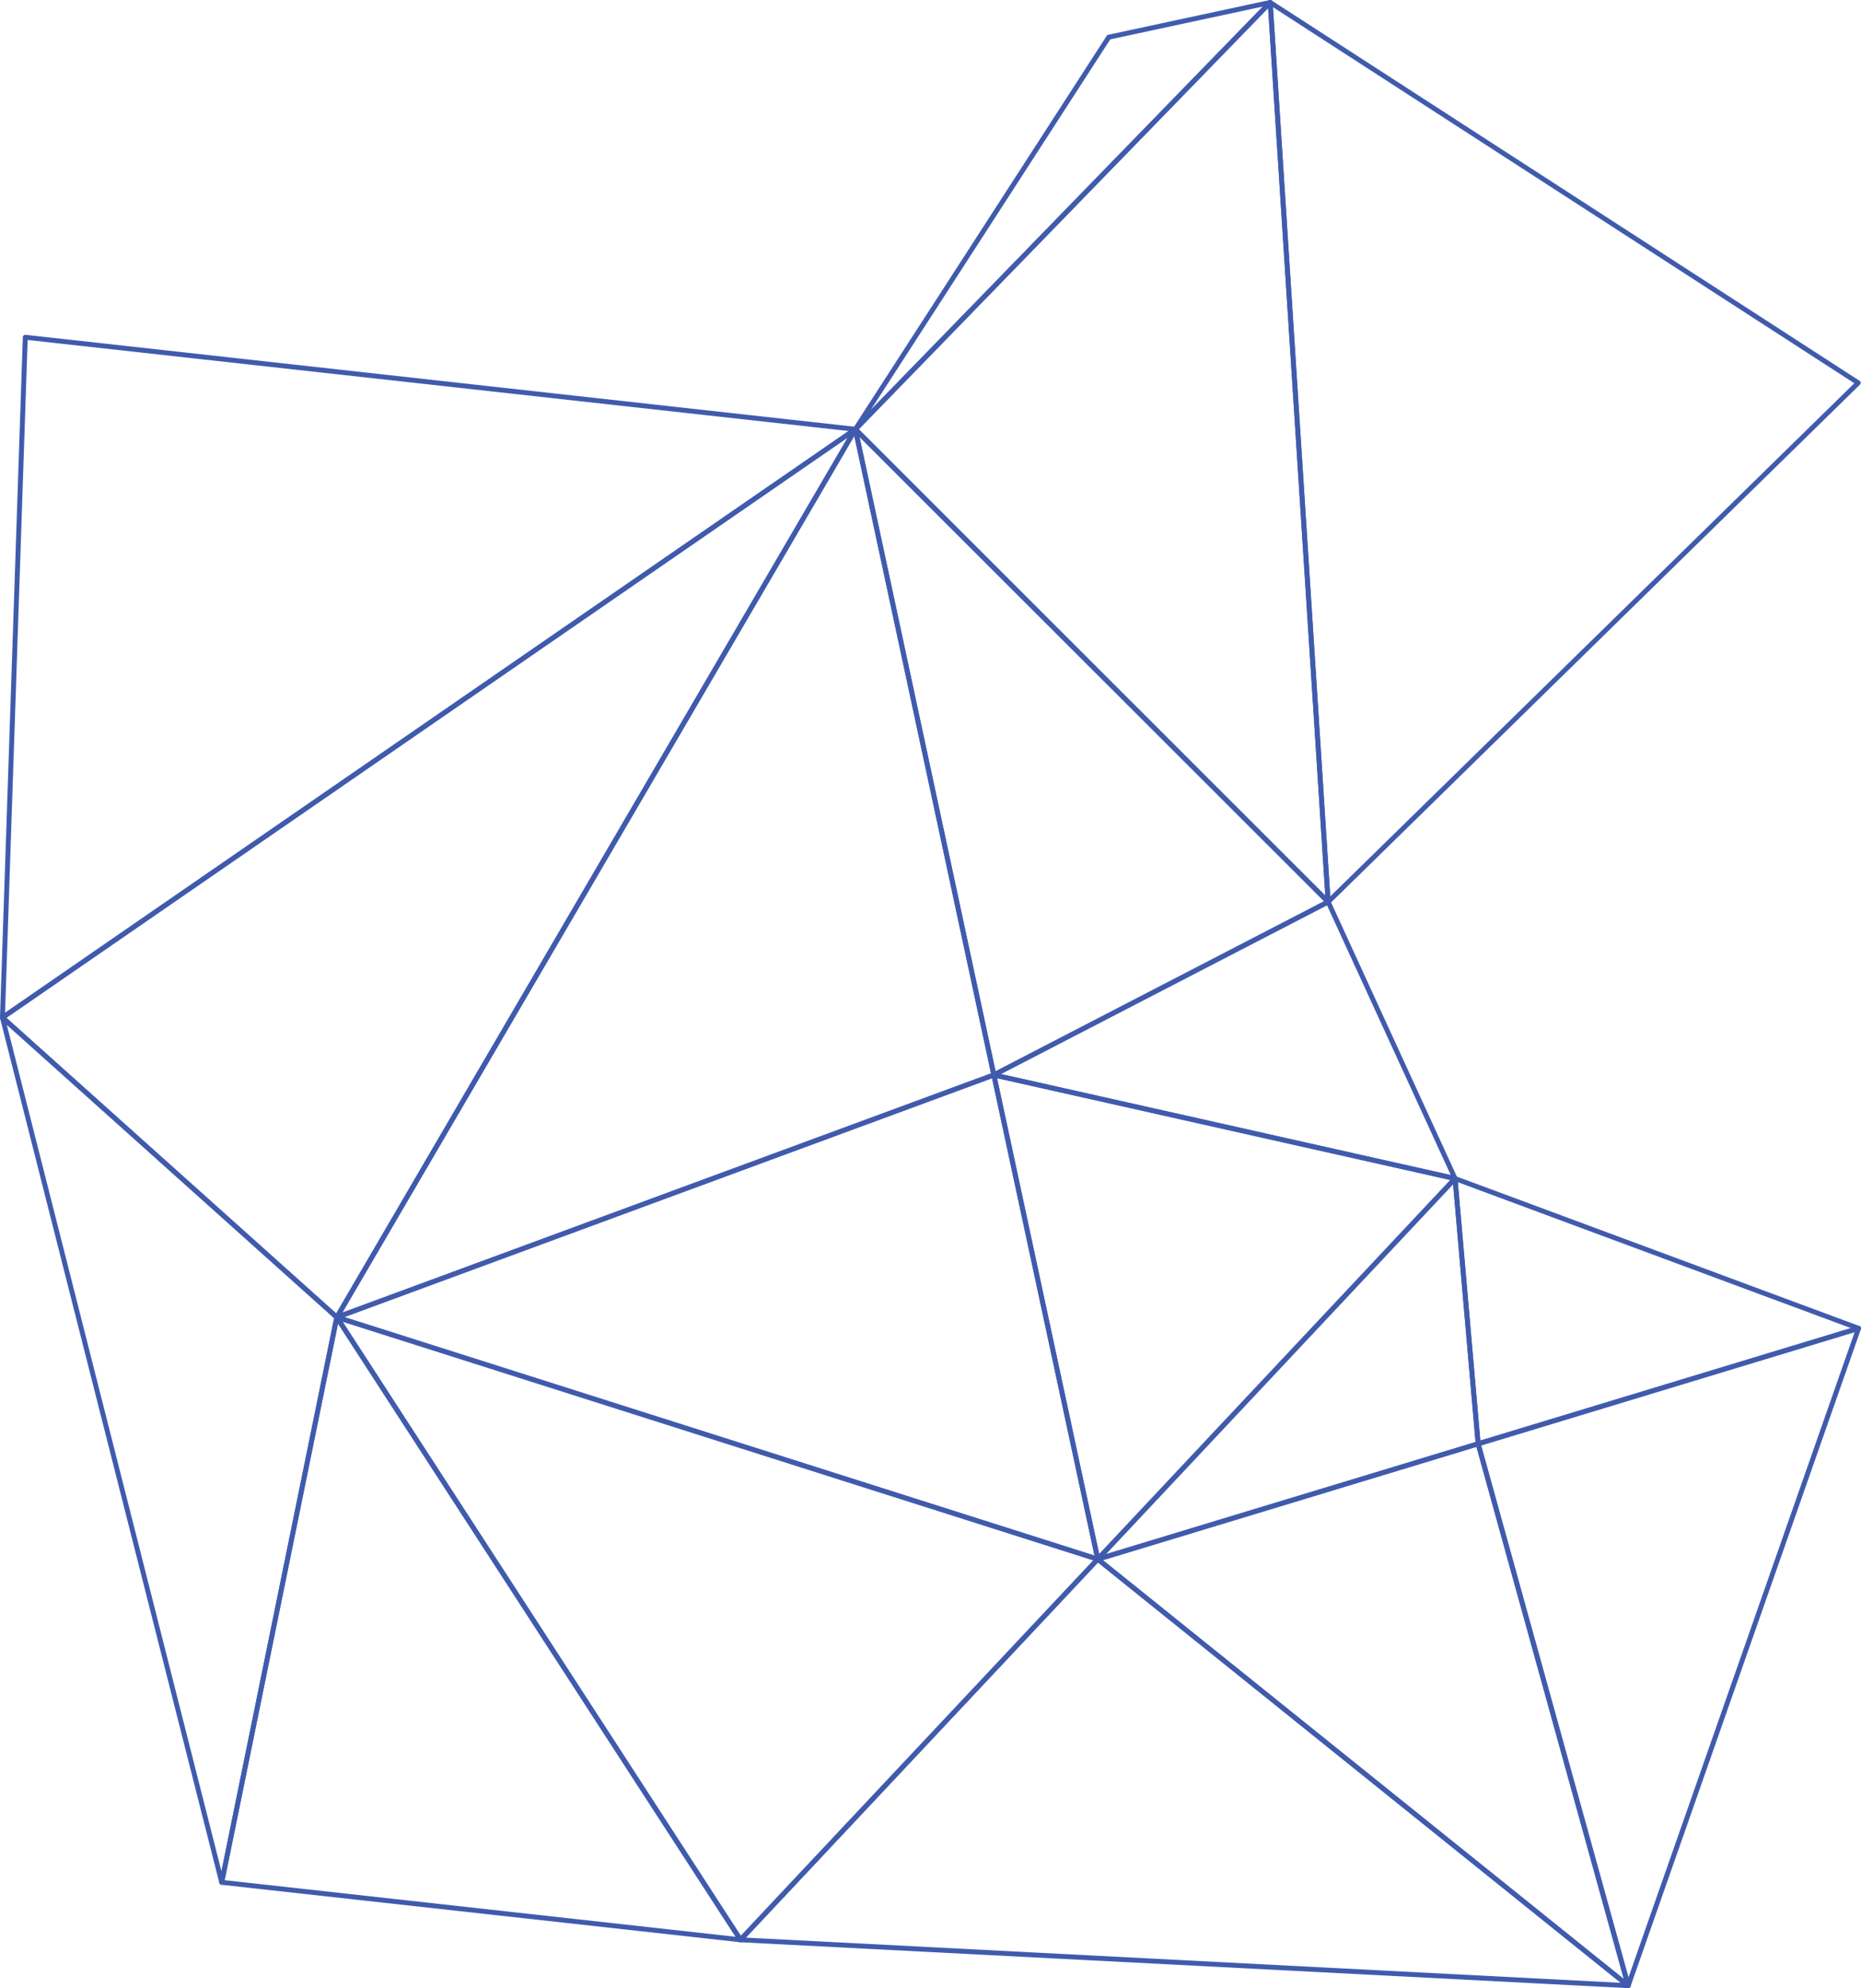 <?xml version="1.0" encoding="UTF-8"?> <!-- Creator: CorelDRAW --> <svg xmlns="http://www.w3.org/2000/svg" xmlns:xlink="http://www.w3.org/1999/xlink" xmlns:xodm="http://www.corel.com/coreldraw/odm/2003" xml:space="preserve" width="27.638mm" height="29.519mm" style="shape-rendering:geometricPrecision; text-rendering:geometricPrecision; image-rendering:optimizeQuality; fill-rule:evenodd; clip-rule:evenodd" viewBox="0 0 572.99 611.98"> <defs> <style type="text/css"> <![CDATA[ .str0 {stroke:#405BAD;stroke-width:1.51;stroke-linecap:round;stroke-linejoin:round;stroke-miterlimit:10} .fil0 {fill:none;fill-rule:nonzero} ]]> </style> </defs> <g id="Слой_x0020_1">  <g id="_2279564971056"> <polygon class="fil0 str0" points="7.78,103.81 0.75,313.23 263.36,132.14 "></polygon> <polygon class="fil0 str0" points="263.36,132.14 103.7,405.48 306,330.89 "></polygon> <polygon class="fil0 str0" points="263.36,132.14 0.75,313.23 103.7,405.48 "></polygon> <polygon class="fil0 str0" points="263.36,132.14 306,330.89 408.93,277.62 "></polygon> <polygon class="fil0 str0" points="391.09,0.75 341.38,11.44 263.36,132.14 "></polygon> <polygon class="fil0 str0" points="103.7,405.48 0.75,313.23 68.26,579.42 "></polygon> <polygon class="fil0 str0" points="391.09,0.75 263.36,132.14 408.93,277.62 "></polygon> <polygon class="fil0 str0" points="572.14,117.85 391.09,0.75 408.93,277.62 "></polygon> <polygon class="fil0 str0" points="408.93,277.62 306,330.89 448,362.78 "></polygon> <polygon class="fil0 str0" points="306,330.89 103.7,405.48 338,479.95 "></polygon> <polygon class="fil0 str0" points="103.7,405.48 68.26,579.42 227.99,597.11 "></polygon> <polygon class="fil0 str0" points="338,479.95 103.7,405.48 227.99,597.11 "></polygon> <polygon class="fil0 str0" points="448,362.78 306,330.89 338,479.95 "></polygon> <polygon class="fil0 str0" points="448,362.78 338,479.95 455.11,444.43 "></polygon> <polygon class="fil0 str0" points="448,362.78 455.11,444.43 572.24,408.89 "></polygon> <polygon class="fil0 str0" points="455.11,444.43 338,479.95 501.31,611.23 "></polygon> <polygon class="fil0 str0" points="572.24,408.89 455.11,444.43 501.31,611.23 "></polygon> <polygon class="fil0 str0" points="338,479.95 227.99,597.11 501.31,611.23 "></polygon> </g> </g> </svg> 